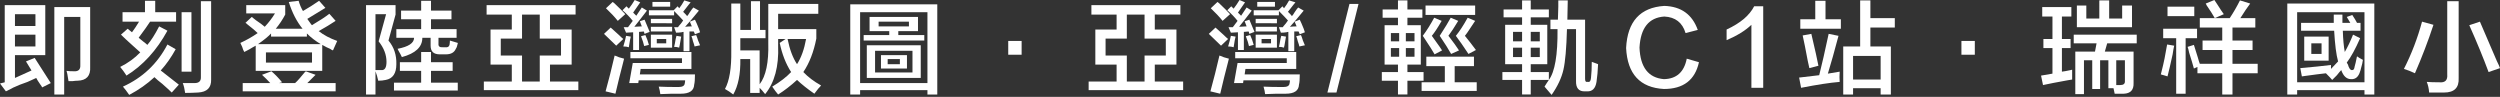 <?xml version="1.0" encoding="iso-8859-1"?>
<!-- Generator: Adobe Illustrator 19.0.0, SVG Export Plug-In . SVG Version: 6.00 Build 0)  -->
<svg version="1.1" id="&#x5716;&#x5C64;_1" xmlns="http://www.w3.org/2000/svg" xmlns:xlink="http://www.w3.org/1999/xlink" x="0px"
	 y="0px" viewBox="0 0 800 31" style="enable-background:new 0 0 800 31;" xml:space="preserve">
<rect x="0" y="0" width="800" height="31" fill="#333333" stroke="none"/>
<g id="XMLID_58_">
	<path id="XMLID_240_" style="fill:#FFFFFF;" d="M1.89,29.232L0,26.712l1.512-0.378V1.638H14.49v16.001H4.788v7.308l5.292-2.394
		l-1.764-2.898l2.772-1.133c2.351,3.612,4.073,6.3,5.166,8.064l-2.772,1.386c-0.085-0.251-0.295-0.588-0.63-1.008
		c-0.589-0.838-1.008-1.512-1.26-2.016c-0.589,0.252-1.512,0.673-2.772,1.26c-1.933,0.672-3.319,1.216-4.158,1.638
		c-0.252,0.082-0.588,0.253-1.008,0.504C3.317,28.518,2.728,28.811,1.89,29.232z M4.788,4.536v3.78h6.552v-3.78H4.788z
		 M4.788,14.868h6.552v-3.78H4.788V14.868z M17.388,30.24V2.268h11.466v19.153c0.167,2.856-1.177,4.327-4.032,4.409
		c-0.422,0-0.925,0.043-1.512,0.126c-0.588,0-1.051,0-1.386,0c-0.085-0.504-0.211-1.26-0.378-2.268
		c-0.085-0.419-0.17-0.756-0.252-1.008c0.671,0.085,1.468,0.126,2.394,0.126c1.427,0.085,2.099-0.587,2.016-2.016V5.418h-5.166
		V30.24H17.388z"/>
	<path id="XMLID_235_" style="fill:#FFFFFF;" d="M39.211,6.93V3.906h7.182V0.253h3.276v3.653h6.678V6.93h-8.316
		c-0.756,1.177-1.89,2.771-3.402,4.787c-0.085,0.169-0.169,0.296-0.252,0.378c0.335,0.253,0.797,0.631,1.386,1.134
		c0.671,0.504,1.134,0.882,1.386,1.134c1.175-1.343,2.435-3.318,3.78-5.923l2.646,1.387c-3.446,6.3-7.812,11.087-13.104,14.363
		c-0.085-0.167-0.252-0.419-0.504-0.756c-0.252-0.419-0.756-1.09-1.512-2.015c2.52-1.26,4.662-2.814,6.426-4.663
		c-0.589-0.504-1.43-1.26-2.521-2.268c-1.596-1.428-2.815-2.561-3.654-3.402l2.142-1.891l1.386,1.134
		c0.756-1.009,1.512-2.142,2.268-3.402H39.211z M41.353,30.366c-0.756-1.092-1.43-1.975-2.016-2.646
		c6.3-2.855,11.045-7.35,14.238-13.482l2.646,1.512c-1.429,2.604-3.024,4.873-4.788,6.804c2.016,1.597,3.947,3.109,5.796,4.536
		l-2.268,2.52c-0.588-0.588-1.596-1.511-3.024-2.771c-1.093-0.84-1.933-1.553-2.521-2.143
		C47.064,26.879,44.377,28.769,41.353,30.366z M58.111,22.932V3.906h3.15v19.026H58.111z M59.245,29.736
		c-0.169-1.26-0.421-2.312-0.756-3.15c1.427,0,2.687,0,3.78,0c1.428,0,2.099-0.672,2.016-2.016V0.378h3.276v25.073
		c0.083,2.603-1.303,3.989-4.158,4.158C61.891,29.693,60.505,29.736,59.245,29.736z"/>
	<path id="XMLID_230_" style="fill:#FFFFFF;" d="M106.52,16.128c-0.252-0.083-0.547-0.252-0.882-0.504
		c-0.673-0.253-1.512-0.672-2.52-1.26v8.316H81.824v-8.065c-0.252,0.169-0.63,0.378-1.134,0.631
		c-0.337,0.251-1.178,0.714-2.52,1.386c-0.085-0.168-0.211-0.419-0.378-0.756c-0.085-0.419-0.378-1.134-0.882-2.142
		c2.016-0.923,3.863-1.973,5.544-3.15c-0.673-0.67-1.764-1.595-3.276-2.771c-0.252-0.253-0.463-0.419-0.63-0.504l2.016-1.891
		c0.335,0.253,0.756,0.588,1.26,1.008c1.26,0.841,2.225,1.556,2.898,2.143c1.26-1.343,2.351-2.772,3.276-4.285h-9.198V1.638h12.474
		v3.024c-0.841,1.597-1.849,3.109-3.024,4.536h8.568c-1.848-2.267-3.319-5.122-4.41-8.568l3.15-0.377
		c0.335,1.177,0.797,2.267,1.386,3.275c1.764-1.008,3.484-2.098,5.166-3.275l2.016,2.267c-0.673,0.422-1.638,1.008-2.898,1.764
		c-1.26,0.756-2.227,1.345-2.898,1.764c0.252,0.337,0.671,0.926,1.26,1.765c0.083,0.085,0.167,0.169,0.252,0.251
		c0.083-0.082,0.208-0.167,0.378-0.251c2.268-1.343,3.988-2.477,5.166-3.402l2.015,2.267c-1.512,1.008-3.319,2.101-5.418,3.276
		c1.595,1.26,3.57,2.311,5.922,3.149c-0.252,0.505-0.63,1.346-1.134,2.521C106.688,15.876,106.603,16.045,106.52,16.128z
		 M77.666,29.232v-2.646h8.82c-0.841-0.923-1.723-1.805-2.646-2.646l3.024-1.134c1.175,1.008,2.31,2.185,3.402,3.527l-1.008,0.253
		h5.166c0.671-0.587,1.721-1.764,3.15-3.529c0.167-0.082,0.252-0.167,0.252-0.251l3.15,1.134l-2.646,2.646h9.072v2.646H77.666z
		 M86.739,11.718V10.71c-0.841,0.925-2.227,2.058-4.158,3.402h20.034c-1.681-1.009-3.15-2.142-4.41-3.402v1.007H86.739z
		 M85.101,16.758v3.276h14.742v-3.276H85.101z"/>
	<path id="XMLID_225_" style="fill:#FFFFFF;" d="M117.13,30.24V1.638h9.45v3.024l-2.268,8.316c1.764,2.101,2.603,4.621,2.52,7.56
		c0,2.941-1.134,4.621-3.402,5.041c-0.756,0.169-1.555,0.251-2.394,0.251c-0.253-1.175-0.548-2.183-0.882-3.024v7.434H117.13z
		 M120.153,4.536v17.892c0.672,0,1.302,0,1.89,0c1.091,0.085,1.638-0.797,1.638-2.646c0-2.269-0.841-4.452-2.52-6.552l2.394-8.694
		H120.153z M127.965,22.68v-2.772h6.804v-3.276h3.15v3.276h6.93v2.772h-6.93v3.78h8.568v2.52h-20.412v-2.52h8.694v-3.78H127.965z
		 M128.344,6.174V3.402h6.426V0.253h3.15v3.149h6.552v2.772h-6.552v3.149h8.19v2.772h-5.795v1.891
		c-0.085,0.841,0.378,1.218,1.386,1.133h0.882c0.672,0.085,1.091-0.167,1.26-0.755c0.082-0.505,0.126-0.965,0.126-1.387
		c0.504,0.169,1.343,0.422,2.52,0.756v0.126c-0.169,0.841-0.378,1.43-0.63,1.765c-0.504,1.177-1.555,1.764-3.15,1.764h-2.016
		c-1.933,0-2.898-0.924-2.898-2.772v-2.52h-2.646c0,2.941-2.186,4.999-6.552,6.174c-0.169-0.419-0.547-1.134-1.134-2.142
		c-0.085-0.252-0.17-0.419-0.252-0.504c3.528-0.672,5.292-1.847,5.292-3.529h-5.67V9.323h7.938V6.174H128.344z"/>
	<path id="XMLID_222_" style="fill:#FFFFFF;" d="M155.711,4.662V1.638h28.476v3.024h-8.19V9.45h6.93v11.214h-6.93v5.418h9.072v2.771
		h-30.24v-2.771h8.946v-5.418h-6.804V9.45h6.804V4.662H155.711z M179.525,12.348h-6.804V4.662h-5.67v7.687h-6.804v5.418h6.804v8.316
		h5.67v-8.316h6.804V12.348z"/>
	<path id="XMLID_206_" style="fill:#FFFFFF;" d="M197.19,14.616c-1.26-1.26-2.563-2.52-3.906-3.78l2.142-2.016
		c0.587,0.504,1.468,1.303,2.646,2.394c0.587,0.588,1.049,1.008,1.386,1.26L197.19,14.616z M196.938,29.988l-3.15-0.756
		c1.008-3.611,1.973-7.434,2.898-11.465c0.924,0.422,1.932,0.756,3.024,1.008c-0.085,0.337-0.211,0.841-0.378,1.512
		C198.576,23.143,197.777,26.377,196.938,29.988z M197.694,6.678c-1.008-1.26-2.268-2.602-3.78-4.032l2.142-2.016
		c0.083,0.086,0.252,0.211,0.504,0.378c1.512,1.43,2.688,2.606,3.528,3.529L197.694,6.678z M200.34,10.458l-0.756-1.764
		c0.419,0,0.882,0,1.386,0l1.512-2.016c-0.925-1.175-2.016-2.31-3.276-3.402l1.26-1.26l0.756,0.756
		c0.252-0.335,0.587-0.797,1.008-1.387c0.419-0.67,0.713-1.133,0.882-1.386l1.764,0.756c-0.673,1.008-1.43,2.101-2.268,3.276
		l1.008,1.008c0.253-0.419,0.672-1.05,1.261-1.889c0.252-0.336,0.419-0.587,0.504-0.756l1.638,1.008
		c-0.422,0.504-1.134,1.429-2.142,2.772c-0.841,1.092-1.471,1.889-1.891,2.394l2.394-0.127l-0.63-1.638l1.512-0.504
		c0.167,0.337,0.378,0.841,0.63,1.512c0.419,1.008,0.756,1.807,1.008,2.394l-1.638,0.629c0-0.082-0.043-0.209-0.126-0.378
		c0-0.167-0.043-0.294-0.126-0.378l-1.512,0.127v5.795h-1.89v-5.669L200.34,10.458z M201.222,15.119
		c-0.504-0.167-1.093-0.251-1.764-0.251c0.42-1.343,0.713-2.477,0.882-3.402l1.512,0.251c-0.169,0.588-0.336,1.471-0.504,2.647
		C201.263,14.7,201.222,14.953,201.222,15.119z M211.302,30.115c-0.085-0.756-0.252-1.556-0.504-2.394
		c1.595,0.082,3.695,0.126,6.3,0.126c1.261,0,1.932-0.378,2.016-1.134c0.083-0.335,0.126-0.67,0.126-1.008h-14.868l-0.126,0.882
		h-2.897l1.134-6.425h15.75v-1.512h-16.506v-2.016h19.53v5.418h-16.254l-0.252,1.764h17.64c0,1.512-0.085,2.604-0.252,3.276
		c-0.085,1.932-1.512,2.898-4.284,2.898c-0.589,0-1.555,0-2.898,0C213.36,30.071,212.141,30.115,211.302,30.115z M206.136,14.741
		c-0.085-0.335-0.211-0.797-0.378-1.386c-0.252-0.756-0.463-1.342-0.63-1.764l1.386-0.378c0.167,0.337,0.378,0.841,0.63,1.512
		c0.253,0.755,0.42,1.303,0.504,1.638L206.136,14.741z M216.342,10.458l-0.63-1.764c0.335,0,0.756,0,1.26,0
		c0.083-0.083,0.167-0.209,0.252-0.378c0.419-0.419,0.882-1.007,1.386-1.764c-0.673-0.756-1.638-1.765-2.898-3.025v1.387h-8.064
		V3.276h7.938l1.26-1.26l0.504,0.629c0.587-0.756,1.134-1.595,1.638-2.52l2.016,0.631c-0.169,0.169-0.378,0.422-0.63,0.756
		c-0.421,0.588-1.008,1.345-1.764,2.268c0.167,0.169,0.378,0.378,0.63,0.631c0.335,0.336,0.545,0.588,0.63,0.755
		c0.252-0.251,0.545-0.67,0.882-1.26c0.504-0.755,0.882-1.26,1.134-1.511l1.764,1.008c-1.849,2.269-3.32,3.991-4.41,5.167
		c0.756-0.083,1.468-0.127,2.142-0.127l-0.63-1.511L222.39,6.3c0.335,0.674,0.756,1.638,1.26,2.898
		c0.167,0.504,0.294,0.882,0.378,1.134l-1.638,0.629l-0.378-0.882c-0.421,0-0.882,0-1.386,0v6.3h-1.89v-6.173
		c-0.169,0-0.377,0.042-0.63,0.126C217.518,10.417,216.929,10.458,216.342,10.458z M208.278,7.434V6.047h6.804v1.387H208.278z
		 M208.278,10.08V8.568h6.804v1.511H208.278z M208.278,15.246v-4.158h6.804v4.158H208.278z M208.782,2.142V0.629h5.67v1.512H208.782
		z M210.168,12.474v1.386h3.024v-1.386H210.168z M217.35,15.246c-0.504-0.168-1.052-0.252-1.638-0.252
		c0.167-0.587,0.335-1.427,0.504-2.52c0.083-0.419,0.167-0.756,0.252-1.008l1.512,0.251c-0.085,0.588-0.252,1.556-0.504,2.898
		C217.391,14.868,217.35,15.078,217.35,15.246z M222.264,14.868c-0.085-0.419-0.252-0.965-0.504-1.638
		c-0.169-0.756-0.336-1.301-0.504-1.638l1.512-0.378c0.167,0.337,0.378,0.925,0.63,1.764c0.252,0.674,0.461,1.178,0.63,1.512
		L222.264,14.868z"/>
	<path id="XMLID_162_" style="fill:#FFFFFF;" d="M234.637,30.24c-0.84-0.674-1.723-1.26-2.645-1.764
		c1.427-2.603,2.098-6.679,2.016-12.223V1.134h2.898v8.442h3.402V0.378h2.898v9.198h1.764v2.646h-8.064v3.907h6.174v10.836
		c2.016-2.603,2.939-7.013,2.772-13.23V1.26h16.003v3.15h-12.852v4.913h12.222v3.025c-0.841,4.284-2.227,7.854-4.158,10.709
		c1.512,1.597,3.402,3.025,5.67,4.285c-0.169,0.251-0.463,0.586-0.882,1.008c-0.589,0.756-1.008,1.301-1.26,1.638
		c-2.186-1.511-4.032-2.983-5.544-4.409c-2.016,1.846-4.032,3.402-6.048,4.662c-0.589-0.674-1.219-1.512-1.89-2.52
		c2.52-1.512,4.535-3.066,6.048-4.663c-1.681-2.602-2.898-5.71-3.654-9.323l1.89-1.26h-2.394v2.142
		c0.252,6.637-1.134,11.802-4.158,15.499c-0.673-0.841-1.26-1.513-1.764-2.016v1.638h-3.024V18.899h-3.15
		C236.988,23.688,236.233,27.468,234.637,30.24z M257.948,12.474h-5.922c0.672,3.361,1.68,6.048,3.024,8.063
		C256.392,18.439,257.359,15.75,257.948,12.474z"/>
	<path id="XMLID_134_" style="fill:#FFFFFF;" d="M272.084,30.24V1.386h27.846V30.24h-3.15v-1.387h-21.546v1.387H272.084z
		 M275.235,3.906v22.68h21.546V3.906H275.235z M278.259,9.954V5.418h15.498v4.536h-6.3v1.26h8.317v1.764h-19.404v-1.764h8.19v-1.26
		H278.259z M277.377,24.948V14.49h17.262v10.458H277.377z M280.023,16.254v6.93h11.97v-6.93H280.023z M281.156,6.93v1.511h9.702
		V6.93H281.156z M281.913,21.924v-4.285h8.316v4.285H281.913z M284.055,18.899v1.638h3.906v-1.638H284.055z"/>
	<path id="XMLID_132_" style="fill:#FFFFFF;" d="M326.919,13.103v4.41h-4.284v-4.41H326.919z"/>
	<path id="XMLID_129_" style="fill:#FFFFFF;" d="M349.247,4.662V1.638h28.476v3.024h-8.19V9.45h6.93v11.214h-6.93v5.418h9.072v2.771
		h-30.24v-2.771h8.946v-5.418h-6.804V9.45h6.804V4.662H349.247z M373.061,12.348h-6.804V4.662h-5.67v7.687h-6.804v5.418h6.804v8.316
		h5.67v-8.316h6.804V12.348z"/>
	<path id="XMLID_111_" style="fill:#FFFFFF;" d="M390.726,14.616c-1.26-1.26-2.563-2.52-3.906-3.78l2.142-2.016
		c0.587,0.504,1.468,1.303,2.646,2.394c0.587,0.588,1.049,1.008,1.386,1.26L390.726,14.616z M390.474,29.988l-3.15-0.756
		c1.008-3.611,1.973-7.434,2.898-11.465c0.924,0.422,1.932,0.756,3.024,1.008c-0.085,0.337-0.211,0.841-0.378,1.512
		C392.112,23.143,391.313,26.377,390.474,29.988z M391.23,6.678c-1.008-1.26-2.268-2.602-3.78-4.032l2.142-2.016
		c0.083,0.086,0.252,0.211,0.504,0.378c1.512,1.43,2.688,2.606,3.528,3.529L391.23,6.678z M393.876,10.458l-0.756-1.764
		c0.419,0,0.882,0,1.386,0l1.512-2.016c-0.925-1.175-2.016-2.31-3.276-3.402l1.26-1.26l0.756,0.756
		c0.252-0.335,0.587-0.797,1.008-1.387c0.419-0.67,0.713-1.133,0.882-1.386l1.764,0.756c-0.673,1.008-1.43,2.101-2.268,3.276
		l1.008,1.008c0.253-0.419,0.672-1.05,1.26-1.889c0.252-0.336,0.419-0.587,0.504-0.756l1.638,1.008
		c-0.422,0.504-1.134,1.429-2.142,2.772c-0.841,1.092-1.471,1.889-1.89,2.394l2.394-0.127l-0.63-1.638l1.512-0.504
		c0.167,0.337,0.378,0.841,0.63,1.512c0.419,1.008,0.756,1.807,1.008,2.394l-1.638,0.629c0-0.082-0.043-0.209-0.126-0.378
		c0-0.167-0.043-0.294-0.126-0.378l-1.512,0.127v5.795h-1.89v-5.669L393.876,10.458z M394.758,15.119
		c-0.504-0.167-1.093-0.251-1.764-0.251c0.42-1.343,0.713-2.477,0.882-3.402l1.512,0.251c-0.169,0.588-0.336,1.471-0.504,2.647
		C394.799,14.7,394.758,14.953,394.758,15.119z M404.838,30.115c-0.085-0.756-0.253-1.556-0.504-2.394
		c1.595,0.082,3.695,0.126,6.3,0.126c1.26,0,1.932-0.378,2.016-1.134c0.083-0.335,0.126-0.67,0.126-1.008h-14.868l-0.126,0.882
		h-2.897l1.134-6.425h15.75v-1.512h-16.506v-2.016h19.531v5.418h-16.254l-0.252,1.764h17.64c0,1.512-0.085,2.604-0.252,3.276
		c-0.085,1.932-1.512,2.898-4.284,2.898c-0.589,0-1.555,0-2.898,0C406.896,30.071,405.677,30.115,404.838,30.115z M399.672,14.741
		c-0.085-0.335-0.211-0.797-0.378-1.386c-0.252-0.756-0.463-1.342-0.63-1.764l1.386-0.378c0.167,0.337,0.378,0.841,0.63,1.512
		c0.252,0.755,0.42,1.303,0.504,1.638L399.672,14.741z M409.878,10.458l-0.63-1.764c0.335,0,0.756,0,1.26,0
		c0.083-0.083,0.167-0.209,0.252-0.378c0.419-0.419,0.882-1.007,1.386-1.764c-0.673-0.756-1.638-1.765-2.898-3.025v1.387h-8.064
		V3.276h7.938l1.26-1.26l0.504,0.629c0.587-0.756,1.134-1.595,1.638-2.52l2.016,0.631c-0.169,0.169-0.378,0.422-0.63,0.756
		c-0.421,0.588-1.008,1.345-1.764,2.268c0.167,0.169,0.378,0.378,0.63,0.631c0.335,0.336,0.546,0.588,0.63,0.755
		c0.252-0.251,0.545-0.67,0.882-1.26c0.504-0.755,0.882-1.26,1.134-1.511l1.764,1.008c-1.849,2.269-3.32,3.991-4.41,5.167
		c0.756-0.083,1.468-0.127,2.142-0.127l-0.63-1.511l1.638-0.631c0.335,0.674,0.756,1.638,1.26,2.898
		c0.167,0.504,0.294,0.882,0.378,1.134l-1.638,0.629l-0.378-0.882c-0.421,0-0.882,0-1.386,0v6.3h-1.89v-6.173
		c-0.169,0-0.378,0.042-0.63,0.126C411.054,10.417,410.465,10.458,409.878,10.458z M401.814,7.434V6.047h6.804v1.387H401.814z
		 M401.814,10.08V8.568h6.804v1.511H401.814z M401.814,15.246v-4.158h6.804v4.158H401.814z M402.318,2.142V0.629h5.67v1.512H402.318
		z M403.704,12.474v1.386h3.024v-1.386H403.704z M410.886,15.246c-0.504-0.168-1.052-0.252-1.638-0.252
		c0.167-0.587,0.335-1.427,0.504-2.52c0.083-0.419,0.167-0.756,0.252-1.008l1.512,0.251c-0.085,0.588-0.252,1.556-0.504,2.898
		C410.927,14.868,410.886,15.078,410.886,15.246z M415.8,14.868c-0.085-0.419-0.252-0.965-0.504-1.638
		c-0.169-0.756-0.336-1.301-0.504-1.638l1.512-0.378c0.167,0.337,0.378,0.925,0.63,1.764c0.252,0.674,0.461,1.178,0.63,1.512
		L415.8,14.868z"/>
	<path id="XMLID_109_" style="fill:#FFFFFF;" d="M424.772,29.61l7.056-28.35h2.898l-7.056,28.35H424.772z"/>
	<path id="XMLID_98_" style="fill:#FFFFFF;" d="M442.437,5.67V3.024h4.914V0.126h3.024v2.898h4.788V5.67h-4.788v2.393h4.284v12.601
		h-4.284v2.393h5.166v2.772h-5.166v4.41h-3.024v-4.41h-5.166v-2.772h5.166v-2.393h-4.284V8.064h4.284V5.67H442.437z M445.083,10.583
		v2.647h2.646v-2.647H445.083z M445.083,15.372v2.772h2.646v-2.772H445.083z M452.643,10.583h-2.772v2.647h2.772V10.583z
		 M449.871,15.372v2.772h2.772v-2.772H449.871z M456.423,21.168v-3.024h15.246v3.024h-6.174v5.165h7.056v2.772h-17.64v-2.772h7.434
		v-5.165H456.423z M459.069,17.388c-0.504-0.924-1.596-2.647-3.276-5.167c-0.252-0.335-0.421-0.586-0.504-0.755
		c1.26-1.68,2.477-3.611,3.654-5.796l2.394,1.007c-1.26,2.185-2.312,3.78-3.15,4.789c0.504,0.673,1.343,1.848,2.52,3.527
		c0.335,0.504,0.586,0.882,0.756,1.134L459.069,17.388z M456.171,4.787V1.764h15.876v3.024H456.171z M464.361,17.263
		c-0.841-1.512-2.06-3.444-3.654-5.796c1.679-2.603,2.855-4.536,3.528-5.796l2.394,1.007c-1.26,2.101-2.311,3.698-3.15,4.789
		l0.126,0.126c1.427,1.848,2.52,3.361,3.276,4.536L464.361,17.263z M469.905,17.263c-1.597-2.435-2.941-4.367-4.032-5.796
		c1.176-1.428,2.435-3.36,3.78-5.796l2.394,1.007c-0.589,0.925-1.43,2.185-2.52,3.78c-0.337,0.422-0.589,0.756-0.756,1.009
		c1.175,1.429,2.351,2.94,3.528,4.535L469.905,17.263z"/>
	<path id="XMLID_92_" style="fill:#FFFFFF;" d="M507.226,29.232c-2.016,0.083-2.982-1.051-2.898-3.402V9.323h-2.898
		c-0.169,6.133-0.547,10.459-1.134,12.979c-0.588,2.604-1.848,5.291-3.78,8.063c-0.252-0.337-0.756-0.925-1.512-1.764
		c-0.337-0.421-0.589-0.715-0.756-0.882c0.167-0.252,0.378-0.589,0.63-1.009c0.335-0.504,0.587-0.882,0.756-1.133h-5.796v4.662
		h-2.772v-4.662h-6.3v-2.521h6.3v-2.52h-5.418v-12.6h5.418V5.544h-5.922v-2.52h5.922V0.126h2.772v2.898h5.796v2.52h-5.796v2.394
		h5.292v12.6h-5.292v2.52h5.796v2.521c1.931-2.603,2.855-8.021,2.772-16.255h-2.268V6.3h2.394c0-0.923,0.041-2.31,0.126-4.158
		c0-1.091,0-1.764,0-2.016h3.024L501.556,6.3h5.67v18.9c0,0.755,0.208,1.092,0.63,1.008h0.378c0.504,0.085,0.797-0.335,0.882-1.26
		c0.167-1.512,0.252-3.233,0.252-5.165c0.756,0.251,1.427,0.504,2.016,0.755c-0.085,2.101-0.252,3.991-0.504,5.67
		c-0.336,2.098-1.344,3.107-3.024,3.024H507.226z M484.168,10.207v3.024h2.898v-3.024H484.168z M484.168,15.246v3.024h2.898v-3.024
		H484.168z M492.736,10.207h-2.898v3.024h2.898V10.207z M489.838,15.246v3.024h2.898v-3.024H489.838z"/>
	<path id="XMLID_90_" style="fill:#FFFFFF;" d="M543.288,9.576l-3.906,1.008c-1.008-3.358-3.276-5.122-6.804-5.291
		c-4.957,0.336-7.603,3.653-7.938,9.954c0.252,6.3,2.855,9.66,7.812,10.08c4.032-0.082,6.467-2.269,7.308-6.552l3.906,1.134
		c-1.26,5.713-4.999,8.568-11.214,8.568c-7.645-0.421-11.677-4.789-12.096-13.104c0.419-8.484,4.493-12.978,12.221-13.483
		C537.952,2.06,541.524,4.621,543.288,9.576z"/>
	<path id="XMLID_88_" style="fill:#FFFFFF;" d="M560.449,28.098V7.938c-1.933,1.848-4.58,3.486-7.938,4.914c0-1.175,0-2.31,0-3.402
		c4.367-2.016,7.308-4.493,8.82-7.434h2.898v26.082H560.449z"/>
	<path id="XMLID_82_" style="fill:#FFFFFF;" d="M576.35,28.098l-0.63-3.276c2.016-0.253,4.158-0.504,6.426-0.756
		c0.335-1.428,0.797-3.358,1.386-5.796c0.756-3.443,1.302-5.922,1.638-7.434l3.15,0.631c-1.26,4.787-2.394,8.82-3.402,12.096
		l3.78-0.631c-0.085,1.178-0.085,2.269,0,3.276C585.589,26.46,581.473,27.09,576.35,28.098z M576.098,9.198V6.174h4.789V0.253h3.276
		v5.922h4.914v3.024H576.098z M578.995,21.797c-0.085-0.504-0.252-1.26-0.504-2.268c-0.674-3.611-1.219-6.341-1.638-8.19
		l2.772-0.504c0.083,0.337,0.209,0.882,0.378,1.638c0.839,3.527,1.469,6.384,1.89,8.568L578.995,21.797z M589.832,30.24V14.868
		h5.418V0.126h3.276v5.67h7.812V8.82h-7.812v6.049h6.552V30.24h-3.276v-2.016h-8.82v2.016H589.832z M592.982,17.892v7.56h8.82v-7.56
		H592.982z"/>
	<path id="XMLID_80_" style="fill:#FFFFFF;" d="M631.941,13.103v4.41h-4.284v-4.41H631.941z"/>
	<path id="XMLID_75_" style="fill:#FFFFFF;" d="M653.512,5.292V2.268h9.324v3.025h-3.024v7.182h2.772v2.898h-2.772v7.56
		c0.671-0.082,1.595-0.251,2.772-0.504c0.252-0.082,0.419-0.126,0.504-0.126c0,1.26,0,2.311,0,3.149
		c-0.337,0.085-0.841,0.169-1.512,0.253c-3.276,0.588-5.881,1.091-7.812,1.512l-0.63-3.025l3.654-0.629v-8.19h-2.898v-2.898h2.898
		V5.292H653.512z M663.592,13.86v-2.771h20.16v2.771h-9.45l-0.756,2.647h9.198v10.08c0.083,2.183-0.966,3.317-3.15,3.402
		c-0.756,0-1.723,0-2.898,0c-0.085-0.504-0.211-1.092-0.378-1.764h-1.637v-8.946h-2.646v9.199h-2.52v-9.199h-2.646v10.837h-2.772
		V16.506h6.3l0.504-2.647H663.592z M664.6,8.694v-6.93h3.024v4.158h4.158V0.126h3.15v5.796h4.158V1.764h3.15v6.93H664.6z
		 M679.972,19.278h-2.772v7.939c0.419,0,0.838,0,1.26,0c1.008,0,1.512-0.378,1.512-1.134V19.278z"/>
	<path id="XMLID_69_" style="fill:#FFFFFF;" d="M693.605,24.444l-2.142-0.631c0.083-0.251,0.167-0.586,0.252-1.008
		c0.671-2.603,1.26-5.459,1.764-8.568l2.267,0.378c-0.169,0.674-0.336,1.597-0.504,2.772
		C694.57,20.496,694.024,22.85,693.605,24.444z M692.219,12.222V9.198h10.836v3.024h-3.654v17.766h-3.024V12.222H692.219z
		 M693.605,5.165V2.142h8.568v3.024H693.605z M703.937,5.796h9.576c1.175-1.764,2.268-3.654,3.276-5.67l3.276,1.009
		c-0.841,1.092-1.89,2.646-3.15,4.662h4.788V8.82h-7.308v4.158h6.426v3.024h-6.426v4.41h8.064v3.024h-8.064v6.805h-3.276v-6.805
		h-7.938v-2.015l-1.134,0.504c-0.337-1.26-0.841-2.939-1.512-5.04c-0.17-0.84-0.337-1.469-0.504-1.89l2.016-0.629
		c0.335,1.008,0.756,2.352,1.26,4.031c0.252,0.925,0.461,1.597,0.63,2.016h7.182v-4.41h-6.3v-3.024h6.3V8.82h-7.182V5.796z
		 M708.725,5.796c-0.504-0.923-1.386-2.31-2.646-4.158c-0.085-0.252-0.169-0.419-0.252-0.504L708.599,0
		c0.253,0.337,0.587,0.841,1.008,1.512c0.839,1.345,1.512,2.352,2.016,3.024L708.725,5.796z"/>
	<path id="XMLID_63_" style="fill:#FFFFFF;" d="M731.935,30.24V1.134h27.846V30.24h-3.15v-1.387h-21.546v1.387H731.935z
		 M735.085,3.906v22.428h21.546V3.906H735.085z M736.345,9.828v-2.52h10.458V4.662h2.772c0,1.009,0,1.89,0,2.647h2.521l-1.134-1.891
		l1.764-0.631c0.167,0.252,0.46,0.715,0.882,1.387c0.252,0.504,0.46,0.882,0.63,1.134h1.134v2.52h-5.67
		c0.083,2.771,0.294,5.04,0.63,6.804c0.924-1.595,1.805-3.443,2.646-5.544l2.268,1.133c-1.512,3.445-2.941,6.049-4.284,7.812
		c0.083,0.169,0.209,0.378,0.378,0.631c0.083,0.336,0.167,0.588,0.252,0.756c0.335,0.755,0.713,1.092,1.134,1.008
		c0.419,0,0.671-0.378,0.756-1.134c0.167-0.504,0.419-1.595,0.756-3.276c0.419,0.337,1.049,0.715,1.89,1.134
		c-0.085,0.756-0.295,1.681-0.63,2.772c-0.085,0.422-0.169,0.714-0.252,0.882c-0.504,1.764-1.471,2.604-2.898,2.52
		c-1.43,0-2.479-0.965-3.15-2.898c-0.337,0.337-0.8,0.882-1.386,1.638c-0.673,0.673-1.177,1.178-1.512,1.512
		c-0.253-0.335-0.925-1.05-2.016-2.143h0.126c-1.596,0.17-3.905,0.463-6.93,0.883c-0.422,0.085-0.715,0.126-0.882,0.126
		l-0.504-2.647c3.863-0.335,7.139-0.671,9.828-1.008c0,0.504,0,0.925,0,1.26c0.756-0.756,1.512-1.554,2.268-2.394
		c-0.589-2.098-1.008-5.374-1.26-9.827H736.345z M737.353,19.404v-7.687h7.812v7.687H737.353z M739.621,13.86v3.403h3.276V13.86
		H739.621z"/>
	<path id="XMLID_59_" style="fill:#FFFFFF;" d="M772.784,23.436c-1.26-0.586-2.438-1.049-3.528-1.386
		c2.435-4.787,4.366-9.828,5.796-15.119l3.654,1.008C777.025,13.062,775.052,18.229,772.784,23.436z M777.32,29.61
		c-0.085-1.26-0.337-2.393-0.756-3.402c1.008,0.085,2.351,0.126,4.032,0.126c1.847,0.17,2.687-0.67,2.52-2.52V0.378h3.654v24.57
		c0.167,3.107-1.386,4.662-4.662,4.662C780.511,29.61,778.915,29.61,777.32,29.61z M796.346,23.057
		c-1.681-4.535-3.739-9.532-6.174-14.994l3.402-1.133c1.091,2.52,2.898,6.721,5.418,12.6c0.504,1.008,0.839,1.764,1.008,2.268
		L796.346,23.057z"/>
</g>
</svg>
